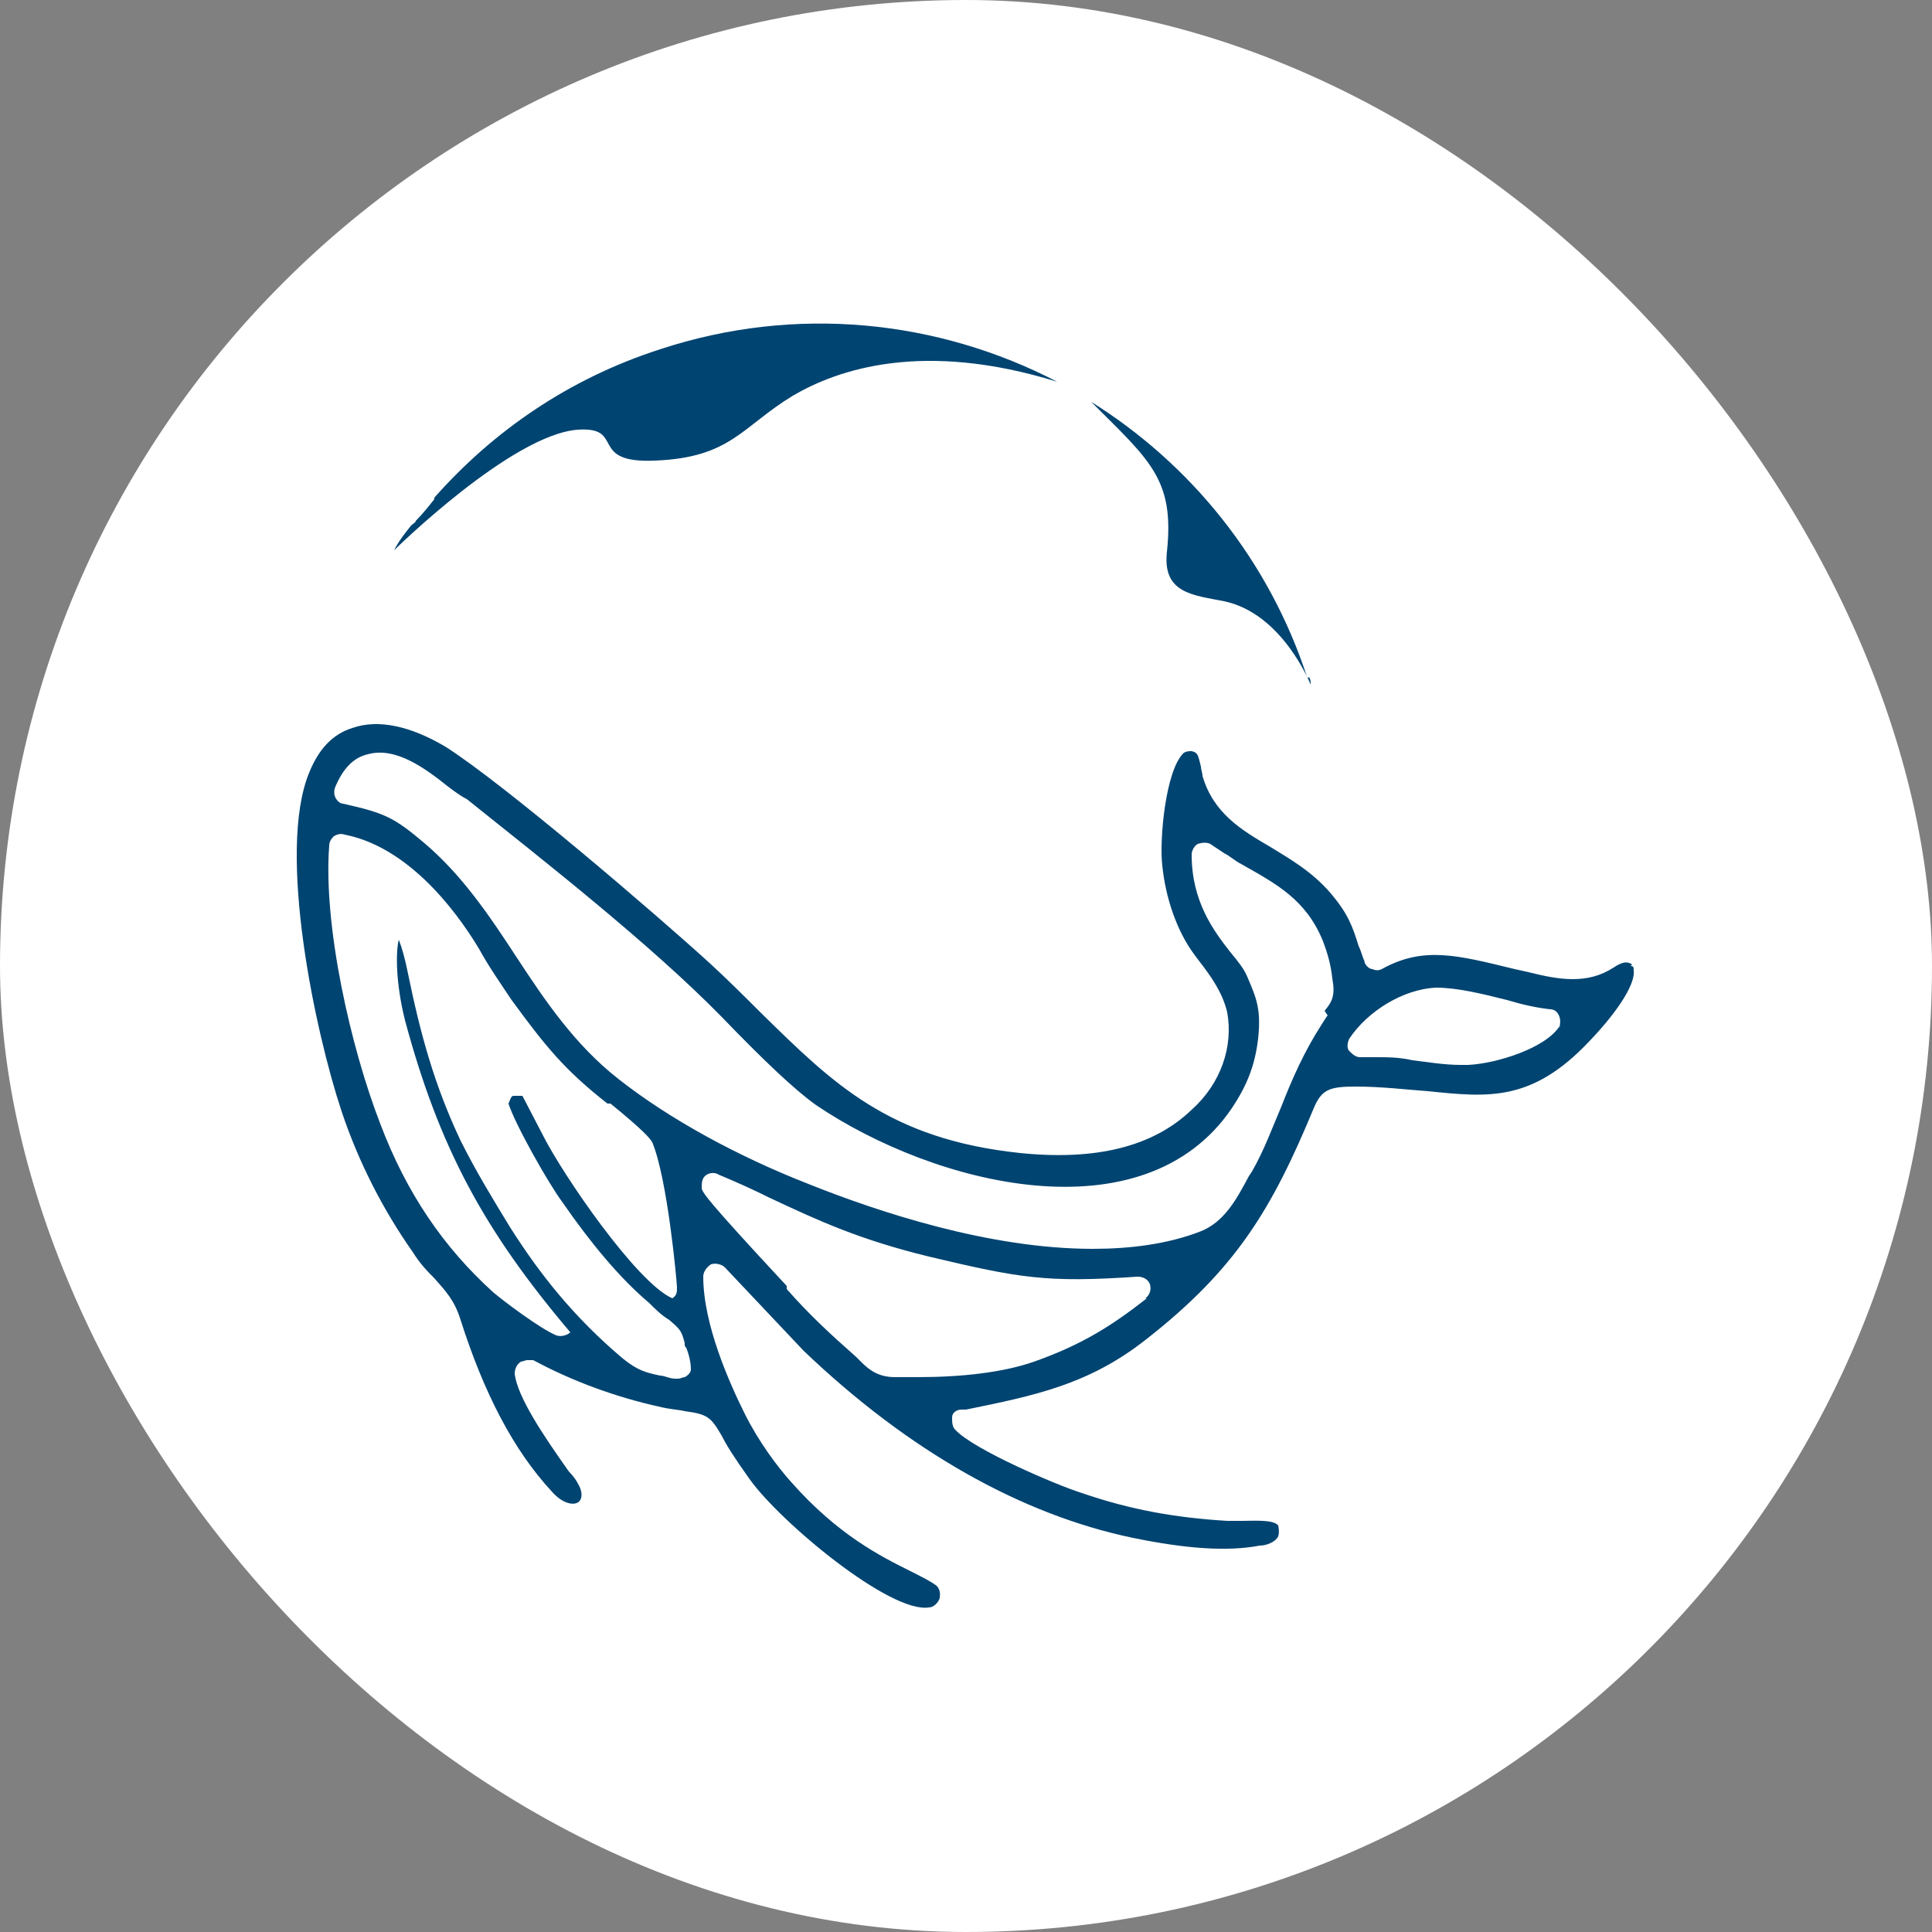<svg xmlns="http://www.w3.org/2000/svg" version="1.1" xmlns:xlink="http://www.w3.org/1999/xlink" width="1000" height="1000"><rect width="100%" height="100%" fill="#808080" stroke="none"/><g clip-path="url(#SvgjsClipPath1070)"><rect width="1000" height="1000" fill="#ffffff"></rect><g transform="matrix(8,0,0,8,100,100)"><svg xmlns="http://www.w3.org/2000/svg" version="1.1" xmlns:xlink="http://www.w3.org/1999/xlink" width="100" height="100"><svg id="_レイヤー_1" xmlns="http://www.w3.org/2000/svg" version="1.1" viewBox="0 0 100 100">
  <!-- Generator: Adobe Illustrator 29.5.1, SVG Export Plug-In . SVG Version: 2.1.0 Build 141)  -->
  <defs>
    <style>
      .st0 {
        fill: #004471;
      }
    </style>
  <clipPath id="SvgjsClipPath1070"><rect width="1000" height="1000" x="0" y="0" rx="500" ry="500"></rect></clipPath></defs>
  <g>
    <path class="st0" d="M30.2,10.1c-5.9,1.9-10.8,5.3-14.6,9.6,0,0,0,0,0,.1-.4.5-.8,1-1.2,1.4,0,.1-.2.2-.3.3-.4.5-.8,1-1.1,1.6,0,0,7.6-7.5,11.9-7.8,3.1-.2.6,2.2,5,2,4.9-.2,5.6-2.2,8.9-4.2,2.9-1.7,8.4-3.6,17.1-.9-7.7-4-16.9-5-25.7-2.1h0Z"></path>
    <path class="st0" d="M72.1,31.4c-2.5-7.7-7.6-13.9-14-17.9,3.8,3.8,5.4,5,4.9,9.7-.3,2.7,1.7,2.8,3.7,3.2,3.8.8,5.6,5.4,5.6,5.4,0-.2,0-.3-.1-.5h0Z"></path>
  </g>
  <path class="st0" d="M93.1,49.9c-.3-.2-.6-.2-1.2.2-1.7,1.1-3.5.8-5.5.3l-.9-.2c-3.7-.9-5.9-1.5-8.6,0-.2.1-.4.1-.6,0-.2,0-.4-.2-.5-.4q0-.1-.1-.3c-.1-.3-.2-.6-.3-.8-.4-1.3-.7-2.1-1.8-3.4-1.2-1.4-2.6-2.2-3.9-3-1.9-1.1-3.7-2.2-4.4-4.6,0-.2-.1-.4-.1-.6-.2-.8-.2-.9-.6-1-.2,0-.3,0-.5.1-1.2,1.1-1.6,5.7-1.4,7.3.2,2,.9,4.2,2.1,5.8l.3.4c.7.9,1.5,2,1.8,3.3.4,2.2-.4,4.6-2.3,6.3-2.5,2.4-6.2,3.3-11.1,2.8-8.5-.9-12.1-4.5-16.7-9-1.1-1.1-2.2-2.2-3.4-3.3-3.4-3.1-13.3-11.6-17.1-14-2.2-1.3-4.3-1.8-6-1.2-1.3.4-2.2,1.4-2.8,2.9-2.1,5.1.4,16.8,2.1,21.9,1.1,3.3,2.7,6.4,4.6,9.1.5.8,1,1.3,1.4,1.7.7.8,1.3,1.4,1.7,2.7,1.5,4.7,3.4,8.4,5.9,11.1.7.8,1.4.9,1.7.7.3-.2.3-.7,0-1.2-.1-.2-.3-.5-.6-.8-1.7-2.4-3.3-4.8-3.5-6.3,0-.3.1-.6.4-.8.1,0,.3-.1.4-.1s.3,0,.4,0c2.6,1.4,5.4,2.4,8.1,3,.8.2,1.3.2,1.7.3,1.5.2,1.7.4,2.4,1.6.3.6.8,1.4,1.8,2.8,2,2.8,9.1,8.7,11.6,8.3.3,0,.6-.3.7-.6,0-.1.1-.5-.2-.8-.4-.3-1-.6-1.8-1-1.8-.9-4.6-2.3-7.6-5.7-.9-1-2.1-2.6-3-4.4-1-2-2.7-5.8-2.7-8.9,0-.3.2-.6.5-.8.3-.1.7,0,.9.2l5.1,5.4c6.8,6.5,14.1,10.6,21.3,12.1,3.4.7,6.1.9,8.2.5.4,0,1-.2,1.2-.6.1-.3,0-.7,0-.7-.3-.4-1.6-.3-2.3-.3-.4,0-.7,0-1,0-3.3-.2-6.2-.7-9.4-1.8-1.6-.5-7-2.8-8.2-4.1-.2-.2-.2-.5-.2-.8s.3-.5.6-.5h.3c4.4-.9,7.9-1.6,11.6-4.5,5.9-4.6,8.2-8.5,10.9-15,.5-1.2,1-1.4,2.7-1.4,1.7,0,3.3.2,4.7.3,3.9.4,6.7.7,10.4-3.2,2.2-2.3,3-3.9,2.9-4.6,0-.2,0-.3-.2-.3h0ZM32.2,76.1c0,.2-.2.4-.4.5-.1,0-.3.1-.4.1s-.1,0-.2,0c-.4,0-.7-.2-1-.2-.9-.2-1.4-.3-2.4-1.1-3.2-2.7-5.4-5.5-7.3-8.5-1.1-1.8-2.2-3.6-3.2-5.6-1.7-3.6-2.6-6.9-3.4-10.8h0c-.2-1-.4-1.7-.6-2.2,0,0,0,0,0,0-.2.8-.2,2.8.4,5.2,2.2,8.2,5.1,13.6,10.7,20.2-.2.2-.6.3-.9.2-1-.4-3.4-2.2-4.1-2.8-3.2-2.9-5.6-6.4-7.3-10.9-1.9-4.9-3.7-12.8-3.3-18,0-.2.1-.4.3-.6.2-.1.4-.2.7-.1,4.6.9,7.8,5.9,8.7,7.4.6,1.1,1.3,2.1,2.1,3.3,2.2,3,3.4,4.5,6.2,6.7h.2c2.2,1.8,2.5,2.2,2.7,2.5,1,2.4,1.6,9.1,1.6,9.4,0,.3,0,.5-.3.7-2.3-1-7.1-8-8.4-10.6l-1.3-2.5c-.2,0-.3,0-.5,0s-.2,0-.4.5c.4,1.3,2.6,5.2,3.5,6.4,1.8,2.6,3.7,4.9,5.6,6.5.4.4.8.8,1.3,1.1.7.6.8.7,1,1.5,0,.2,0,.2.1.3.2.5.3,1,.3,1.4h0ZM61.7,71.5c-2.3,1.8-4.2,3-7.3,4.1-2,.7-4.7,1-7.5,1s-1,0-1.5,0c-1.1,0-1.7-.5-2.2-1l-.3-.3c-1.7-1.5-3.1-2.8-4.5-4.4v-.2c-5.3-5.7-5.4-6-5.5-6.3,0-.3,0-.6.2-.8s.6-.3.9-.1c1.2.5,2.3,1,3.3,1.5,3.2,1.5,5.8,2.7,10.3,3.8,5.9,1.4,7.6,1.7,13.5,1.3.4,0,.7.2.8.5.1.3,0,.7-.3.9h0ZM73.4,53.2c-.1.1-.2.3-.4.6-1.1,1.7-1.9,3.5-2.6,5.3-.6,1.4-1.1,2.8-1.9,4.2l-.2.3c-.8,1.5-1.6,3-3.2,3.6-2.1.8-4.5,1.1-6.9,1.1-6.7,0-13.9-2.4-18.4-4.2-4.6-1.8-9-4.2-12.3-6.8-2.8-2.2-4.7-5-6.6-7.9-1.7-2.6-3.5-5.3-6-7.4-1.9-1.6-2.5-1.9-5.2-2.5-.2,0-.4-.2-.5-.4s-.1-.5,0-.7c.5-1.2,1.2-1.9,2.1-2.1,1.8-.5,3.7.9,5.2,2.1.4.3.8.6,1.2.8,0,0,0,0,0,0,5,4,11.9,9.4,16.5,14.1,2.7,2.8,4.7,4.7,6.1,5.7,7.7,5.2,21.2,8.6,26.9.2,1-1.5,1.5-2.8,1.7-4.5.2-1.9-.1-2.6-.7-4-.2-.5-.6-1-1.1-1.6-1.1-1.4-2.5-3.3-2.5-6.3,0-.3.2-.6.4-.7.3-.1.6-.1.8,0,.3.2.6.4.9.6.4.2.7.5,1.1.7,2.3,1.3,4.2,2.3,5.3,5,.3.8.5,1.5.6,2.4.2,1.1,0,1.5-.5,2.1h0ZM88.4,53.9c-.9,1.4-4,2.4-5.9,2.5-.2,0-.3,0-.5,0-1.1,0-2.2-.2-3.1-.3-.9-.2-1.6-.2-2.4-.2-.3,0-.7,0-1,0-.3,0-.5-.2-.7-.4s-.1-.6,0-.8c1.2-1.8,3.5-3.2,5.6-3.3,1.4,0,3,.4,4.6.8,1,.3,1.9.5,2.8.6.3,0,.5.2.6.5s0,.5,0,.8h0Z"></path>
</svg></svg></g></g></svg>